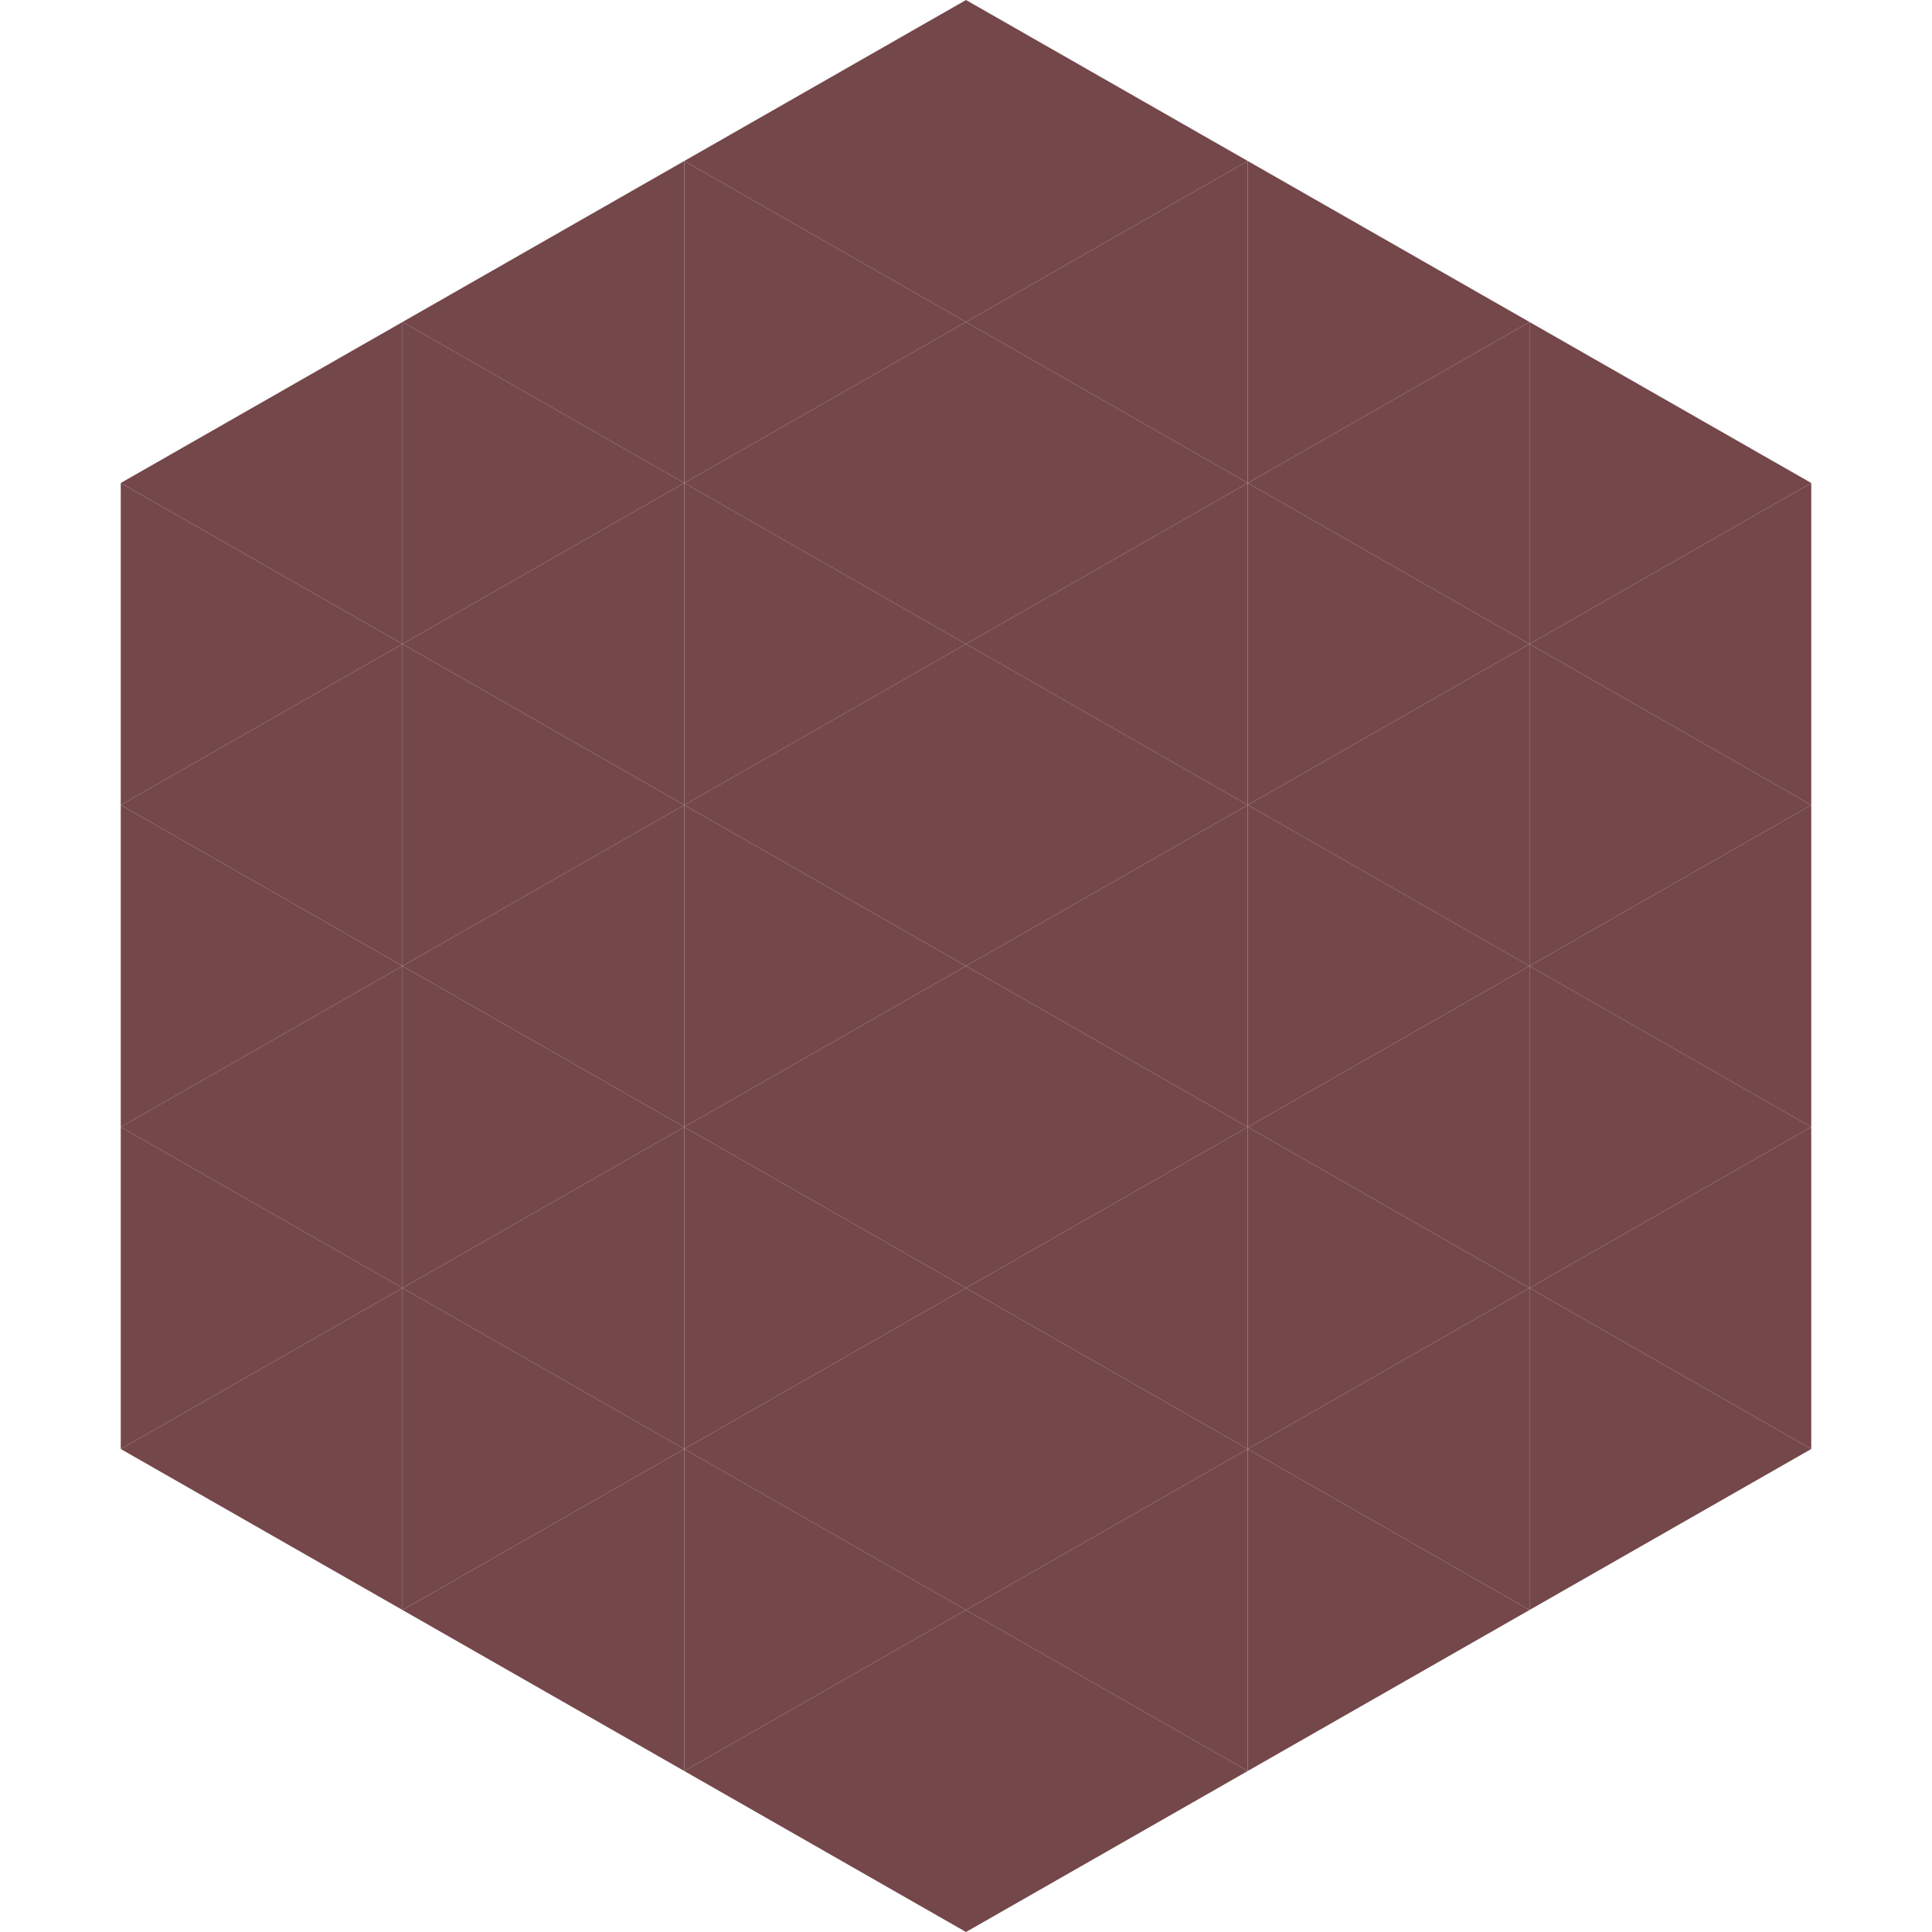 <?xml version="1.0"?>
<!-- Generated by SVGo -->
<svg width="240" height="240"
     xmlns="http://www.w3.org/2000/svg"
     xmlns:xlink="http://www.w3.org/1999/xlink">
<polygon points="50,40 15,60 50,80" style="fill:rgb(116,71,75)" />
<polygon points="190,40 225,60 190,80" style="fill:rgb(116,71,75)" />
<polygon points="15,60 50,80 15,100" style="fill:rgb(116,71,75)" />
<polygon points="225,60 190,80 225,100" style="fill:rgb(116,71,75)" />
<polygon points="50,80 15,100 50,120" style="fill:rgb(116,71,75)" />
<polygon points="190,80 225,100 190,120" style="fill:rgb(116,71,75)" />
<polygon points="15,100 50,120 15,140" style="fill:rgb(116,71,75)" />
<polygon points="225,100 190,120 225,140" style="fill:rgb(116,71,75)" />
<polygon points="50,120 15,140 50,160" style="fill:rgb(116,71,75)" />
<polygon points="190,120 225,140 190,160" style="fill:rgb(116,71,75)" />
<polygon points="15,140 50,160 15,180" style="fill:rgb(116,71,75)" />
<polygon points="225,140 190,160 225,180" style="fill:rgb(116,71,75)" />
<polygon points="50,160 15,180 50,200" style="fill:rgb(116,71,75)" />
<polygon points="190,160 225,180 190,200" style="fill:rgb(116,71,75)" />
<polygon points="15,180 50,200 15,220" style="fill:rgb(255,255,255); fill-opacity:0" />
<polygon points="225,180 190,200 225,220" style="fill:rgb(255,255,255); fill-opacity:0" />
<polygon points="50,0 85,20 50,40" style="fill:rgb(255,255,255); fill-opacity:0" />
<polygon points="190,0 155,20 190,40" style="fill:rgb(255,255,255); fill-opacity:0" />
<polygon points="85,20 50,40 85,60" style="fill:rgb(116,71,75)" />
<polygon points="155,20 190,40 155,60" style="fill:rgb(116,71,75)" />
<polygon points="50,40 85,60 50,80" style="fill:rgb(116,71,75)" />
<polygon points="190,40 155,60 190,80" style="fill:rgb(116,71,75)" />
<polygon points="85,60 50,80 85,100" style="fill:rgb(116,71,75)" />
<polygon points="155,60 190,80 155,100" style="fill:rgb(116,71,75)" />
<polygon points="50,80 85,100 50,120" style="fill:rgb(116,71,75)" />
<polygon points="190,80 155,100 190,120" style="fill:rgb(116,71,75)" />
<polygon points="85,100 50,120 85,140" style="fill:rgb(116,71,75)" />
<polygon points="155,100 190,120 155,140" style="fill:rgb(116,71,75)" />
<polygon points="50,120 85,140 50,160" style="fill:rgb(116,71,75)" />
<polygon points="190,120 155,140 190,160" style="fill:rgb(116,71,75)" />
<polygon points="85,140 50,160 85,180" style="fill:rgb(116,71,75)" />
<polygon points="155,140 190,160 155,180" style="fill:rgb(116,71,75)" />
<polygon points="50,160 85,180 50,200" style="fill:rgb(116,71,75)" />
<polygon points="190,160 155,180 190,200" style="fill:rgb(116,71,75)" />
<polygon points="85,180 50,200 85,220" style="fill:rgb(116,71,75)" />
<polygon points="155,180 190,200 155,220" style="fill:rgb(116,71,75)" />
<polygon points="120,0 85,20 120,40" style="fill:rgb(116,71,75)" />
<polygon points="120,0 155,20 120,40" style="fill:rgb(116,71,75)" />
<polygon points="85,20 120,40 85,60" style="fill:rgb(116,71,75)" />
<polygon points="155,20 120,40 155,60" style="fill:rgb(116,71,75)" />
<polygon points="120,40 85,60 120,80" style="fill:rgb(116,71,75)" />
<polygon points="120,40 155,60 120,80" style="fill:rgb(116,71,75)" />
<polygon points="85,60 120,80 85,100" style="fill:rgb(116,71,75)" />
<polygon points="155,60 120,80 155,100" style="fill:rgb(116,71,75)" />
<polygon points="120,80 85,100 120,120" style="fill:rgb(116,71,75)" />
<polygon points="120,80 155,100 120,120" style="fill:rgb(116,71,75)" />
<polygon points="85,100 120,120 85,140" style="fill:rgb(116,71,75)" />
<polygon points="155,100 120,120 155,140" style="fill:rgb(116,71,75)" />
<polygon points="120,120 85,140 120,160" style="fill:rgb(116,71,75)" />
<polygon points="120,120 155,140 120,160" style="fill:rgb(116,71,75)" />
<polygon points="85,140 120,160 85,180" style="fill:rgb(116,71,75)" />
<polygon points="155,140 120,160 155,180" style="fill:rgb(116,71,75)" />
<polygon points="120,160 85,180 120,200" style="fill:rgb(116,71,75)" />
<polygon points="120,160 155,180 120,200" style="fill:rgb(116,71,75)" />
<polygon points="85,180 120,200 85,220" style="fill:rgb(116,71,75)" />
<polygon points="155,180 120,200 155,220" style="fill:rgb(116,71,75)" />
<polygon points="120,200 85,220 120,240" style="fill:rgb(116,71,75)" />
<polygon points="120,200 155,220 120,240" style="fill:rgb(116,71,75)" />
<polygon points="85,220 120,240 85,260" style="fill:rgb(255,255,255); fill-opacity:0" />
<polygon points="155,220 120,240 155,260" style="fill:rgb(255,255,255); fill-opacity:0" />
</svg>
